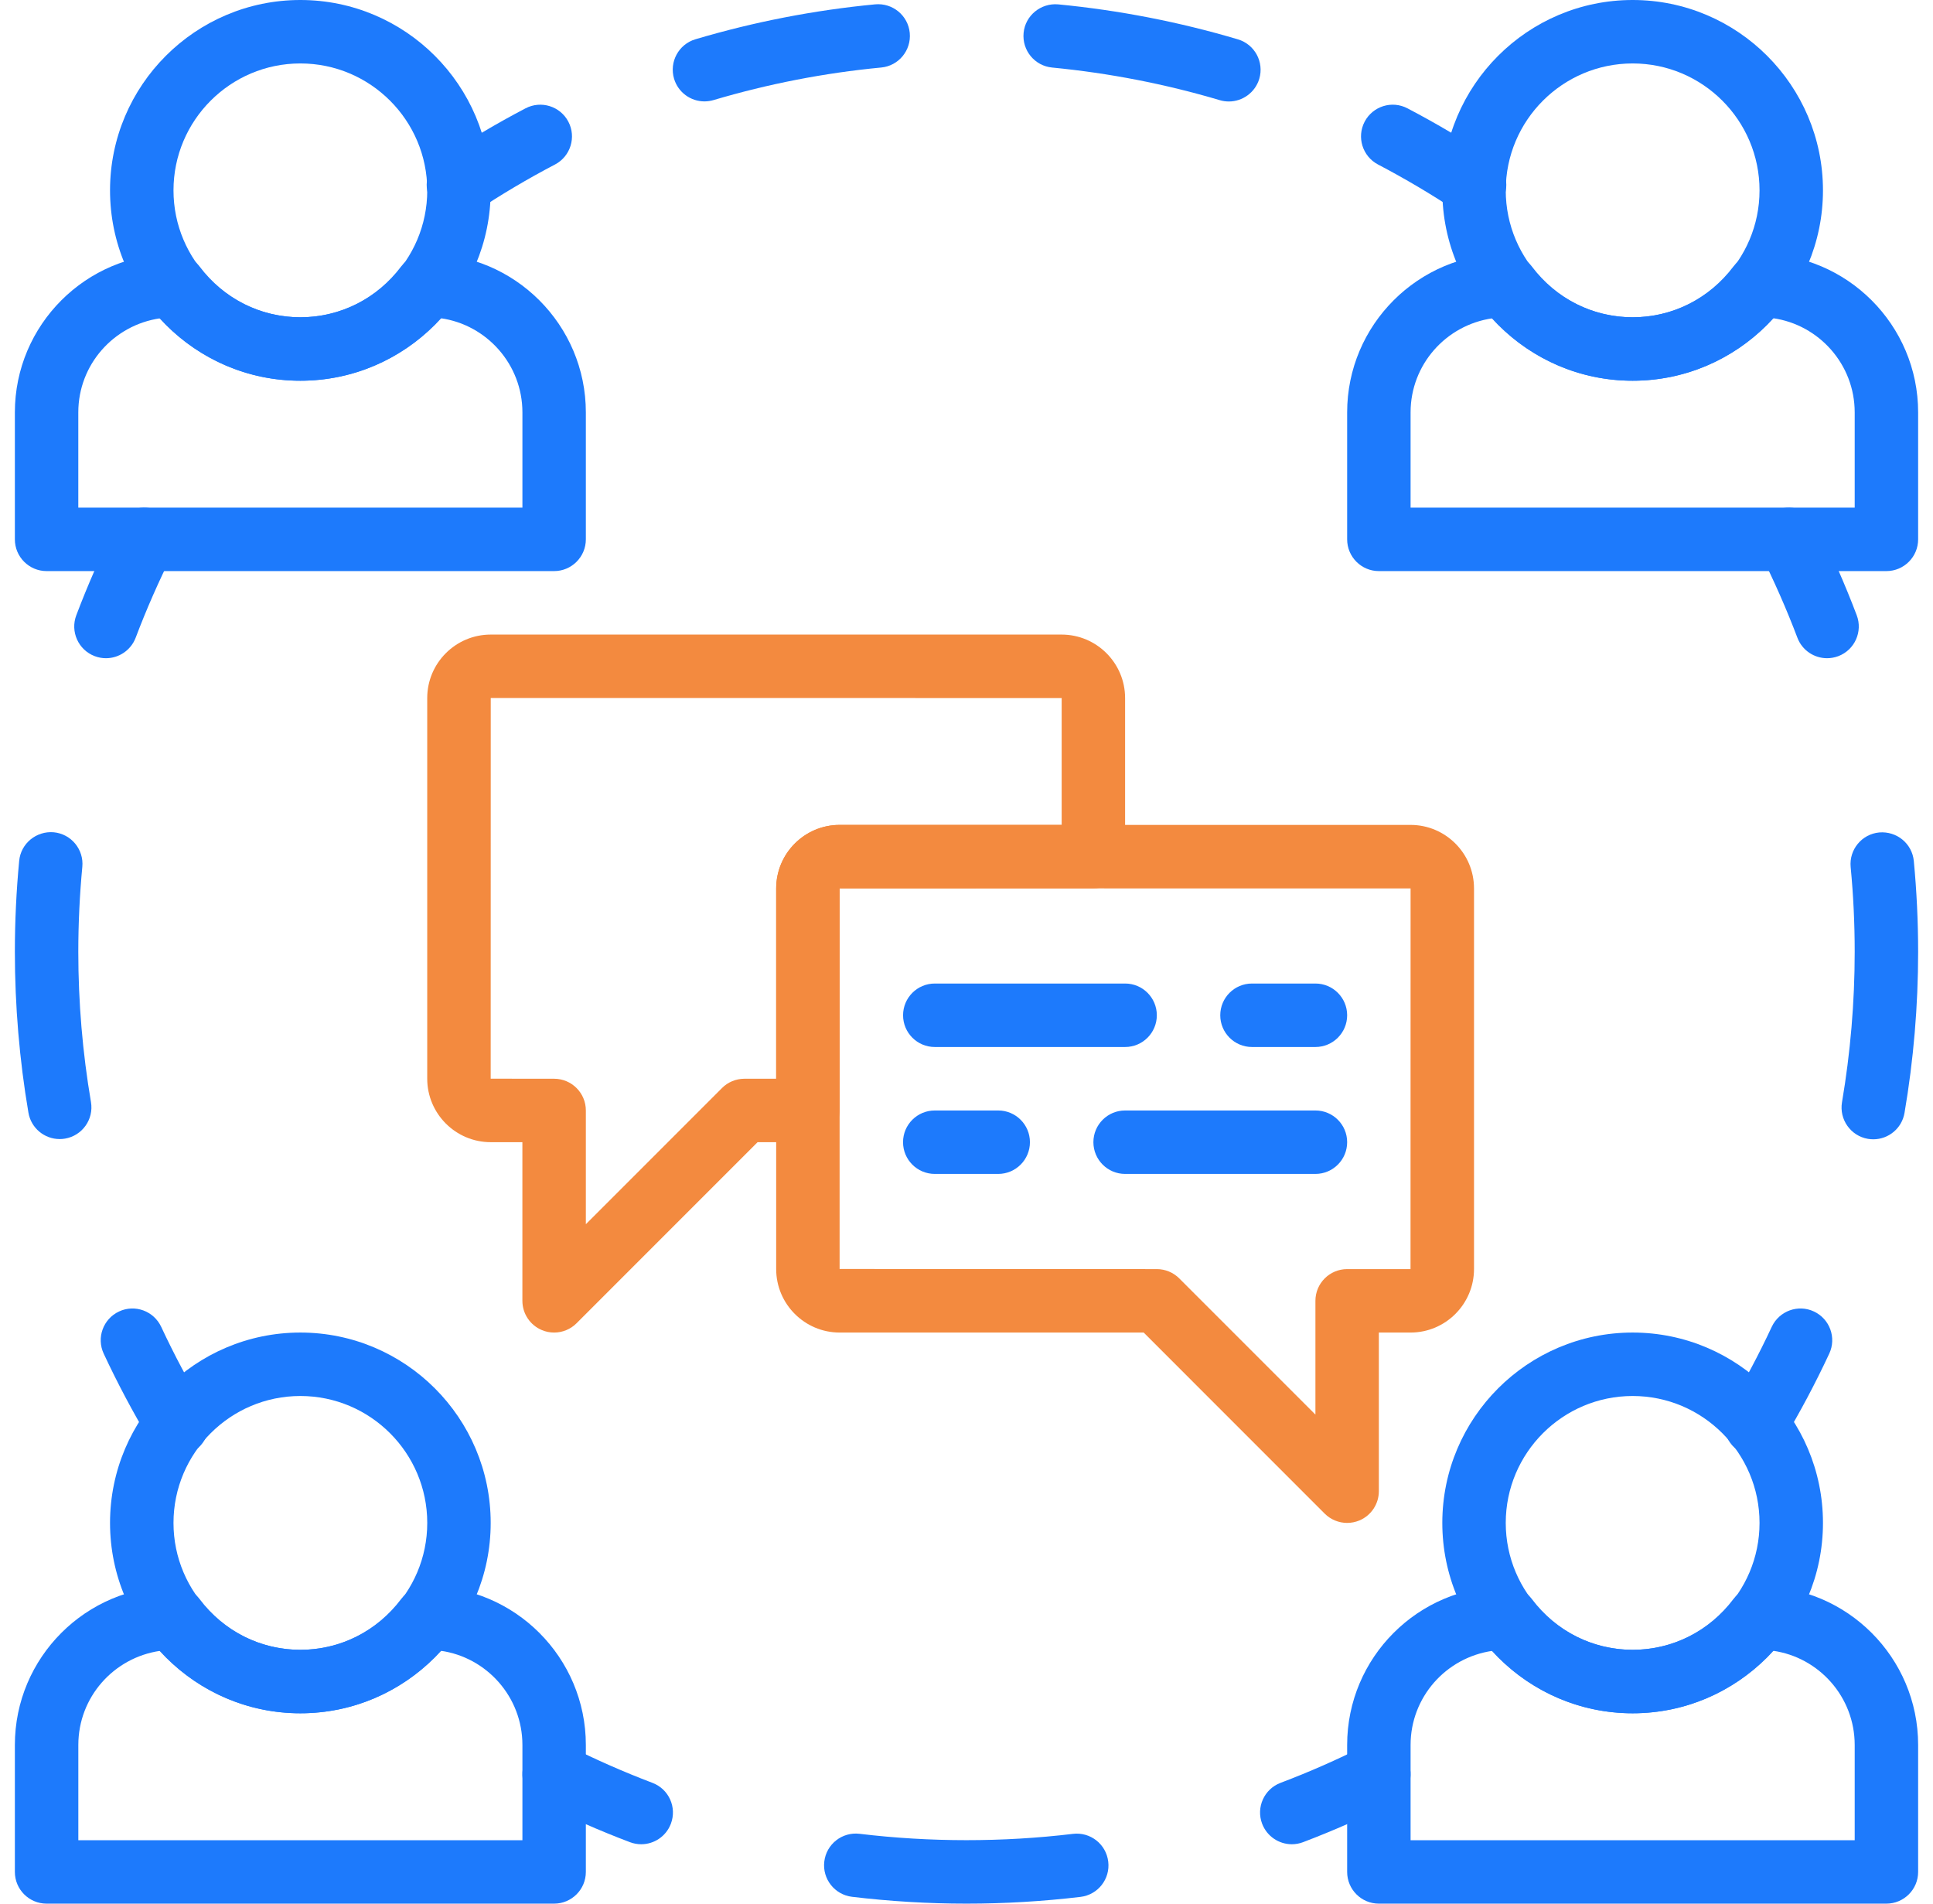 <svg width="65" height="64" viewBox="0 0 65 64" fill="none" xmlns="http://www.w3.org/2000/svg">
<g clip-path="url(#clip0_6600_118)">
<path d="M10.1 0C6.572 0 3.7 2.87 3.7 6.4C3.7 9.93 6.572 12.8 10.1 12.8C13.629 12.8 16.5 9.93 16.5 6.4C16.5 2.87 13.629 0 10.1 0ZM10.1 10.667C7.747 10.667 5.834 8.753 5.834 6.4C5.834 4.047 7.747 2.133 10.1 2.133C12.453 2.133 14.367 4.047 14.367 6.4C14.367 8.753 12.453 10.667 10.1 10.667Z" fill="#1D7AFC"/>
<path d="M14.369 8.533H14.342C14.008 8.533 13.693 8.69 13.491 8.957C12.671 10.044 11.434 10.667 10.1 10.667C8.766 10.667 7.529 10.044 6.709 8.957C6.508 8.69 6.165 8.533 5.831 8.533C2.892 8.533 0.5 10.925 0.5 13.864V18.133C0.5 18.722 0.978 19.2 1.567 19.2H18.633C19.222 19.2 19.7 18.722 19.7 18.133V13.864C19.7 10.925 17.308 8.533 14.369 8.533ZM17.567 17.067H2.633V13.864C2.633 12.259 3.822 10.927 5.385 10.701C6.599 12.042 8.288 12.8 10.1 12.8C11.913 12.8 13.603 12.04 14.817 10.698C16.369 10.916 17.567 12.254 17.567 13.864V17.067Z" fill="#1D7AFC"/>
<path d="M54.9 0C51.371 0 48.5 2.87 48.5 6.4C48.5 9.93 51.371 12.8 54.9 12.8C58.428 12.8 61.3 9.93 61.3 6.4C61.3 2.87 58.428 0 54.9 0ZM54.9 10.667C52.547 10.667 50.633 8.753 50.633 6.4C50.633 4.047 52.547 2.133 54.9 2.133C57.253 2.133 59.167 4.047 59.167 6.4C59.167 8.753 57.253 10.667 54.9 10.667Z" fill="#1D7AFC"/>
<path d="M59.169 8.533H59.142C58.808 8.533 58.492 8.69 58.291 8.957C57.471 10.044 56.234 10.667 54.9 10.667C53.565 10.667 52.329 10.044 51.509 8.957C51.307 8.69 50.965 8.533 50.631 8.533C47.691 8.533 45.3 10.925 45.3 13.864V18.133C45.3 18.722 45.778 19.2 46.366 19.2H63.433C64.022 19.2 64.5 18.722 64.5 18.133V13.864C64.5 10.925 62.108 8.533 59.169 8.533ZM62.367 17.067H47.433V13.864C47.433 12.259 48.622 10.927 50.185 10.701C51.399 12.041 53.088 12.8 54.9 12.8C56.713 12.8 58.403 12.04 59.617 10.697C61.169 10.916 62.367 12.254 62.367 13.864V17.067Z" fill="#1D7AFC"/>
<path d="M10.1 44.8C6.572 44.8 3.7 47.67 3.7 51.2C3.7 54.729 6.572 57.6 10.1 57.6C13.629 57.6 16.5 54.729 16.5 51.2C16.5 47.67 13.629 44.8 10.1 44.8ZM10.1 55.466C7.747 55.466 5.834 53.553 5.834 51.2C5.834 48.847 7.747 46.933 10.1 46.933C12.453 46.933 14.367 48.847 14.367 51.2C14.367 53.553 12.453 55.466 10.1 55.466Z" fill="#1D7AFC"/>
<path d="M14.369 53.334H14.342C14.008 53.334 13.693 53.49 13.491 53.757C12.671 54.844 11.434 55.467 10.1 55.467C8.766 55.467 7.529 54.844 6.709 53.757C6.508 53.49 6.165 53.334 5.831 53.334C2.892 53.334 0.5 55.725 0.5 58.665V62.934C0.5 63.522 0.978 64 1.567 64H18.633C19.222 64 19.7 63.522 19.7 62.934V58.665C19.7 55.725 17.309 53.334 14.369 53.334ZM17.567 61.867H2.634V58.665C2.634 57.059 3.822 55.727 5.386 55.501C6.599 56.842 8.288 57.6 10.1 57.6C11.914 57.6 13.603 56.841 14.817 55.498C16.369 55.716 17.567 57.054 17.567 58.665V61.867Z" fill="#1D7AFC"/>
<path d="M54.9 44.8C51.371 44.8 48.5 47.67 48.5 51.2C48.5 54.729 51.371 57.6 54.9 57.6C58.428 57.6 61.3 54.729 61.3 51.2C61.3 47.67 58.428 44.8 54.9 44.8ZM54.9 55.466C52.547 55.466 50.633 53.553 50.633 51.2C50.633 48.847 52.547 46.933 54.9 46.933C57.253 46.933 59.167 48.847 59.167 51.2C59.167 53.553 57.253 55.466 54.9 55.466Z" fill="#1D7AFC"/>
<path d="M59.169 53.334H59.142C58.808 53.334 58.492 53.49 58.291 53.757C57.471 54.844 56.234 55.467 54.9 55.467C53.565 55.467 52.329 54.844 51.509 53.757C51.307 53.49 50.965 53.334 50.631 53.334C47.691 53.334 45.3 55.725 45.3 58.665V62.934C45.3 63.522 45.778 64 46.366 64H63.433C64.022 64 64.5 63.522 64.5 62.934V58.665C64.5 55.725 62.108 53.334 59.169 53.334ZM62.367 61.867H47.433V58.665C47.433 57.059 48.622 55.727 50.185 55.501C51.399 56.842 53.088 57.6 54.9 57.6C56.713 57.6 58.403 56.841 59.617 55.498C61.169 55.716 62.367 57.054 62.367 58.665V61.867Z" fill="#1D7AFC"/>
<path d="M50.175 5.327C49.257 4.718 48.299 4.15 47.328 3.642C46.807 3.368 46.163 3.569 45.888 4.091C45.615 4.612 45.817 5.258 46.339 5.531C47.245 6.006 48.139 6.535 48.996 7.104C49.177 7.225 49.382 7.282 49.584 7.282C49.929 7.282 50.268 7.115 50.474 6.805C50.799 6.315 50.666 5.652 50.175 5.327Z" fill="#1D7AFC"/>
<path d="M41.626 1.323C39.663 0.739 37.63 0.344 35.584 0.147C34.999 0.095 34.475 0.522 34.42 1.107C34.364 1.693 34.793 2.215 35.38 2.271C37.289 2.455 39.187 2.824 41.018 3.368C41.12 3.398 41.222 3.412 41.322 3.412C41.781 3.412 42.206 3.112 42.345 2.65C42.513 2.085 42.191 1.49 41.626 1.323Z" fill="#1D7AFC"/>
<path d="M29.429 0.146C27.383 0.341 25.35 0.736 23.385 1.32C22.821 1.487 22.499 2.081 22.666 2.646C22.804 3.11 23.229 3.409 23.688 3.409C23.788 3.409 23.891 3.394 23.993 3.365C25.826 2.821 27.723 2.451 29.632 2.27C30.217 2.215 30.647 1.694 30.592 1.107C30.536 0.521 30.016 0.092 29.429 0.146Z" fill="#1D7AFC"/>
<path d="M19.112 4.091C18.838 3.569 18.193 3.369 17.672 3.642C16.701 4.15 15.743 4.718 14.825 5.327C14.334 5.652 14.2 6.315 14.526 6.805C14.731 7.115 15.07 7.282 15.416 7.282C15.618 7.282 15.823 7.224 16.004 7.104C16.861 6.534 17.756 6.005 18.662 5.531C19.184 5.258 19.385 4.612 19.112 4.091Z" fill="#1D7AFC"/>
<path d="M60.996 44.092C60.463 43.841 59.828 44.074 59.578 44.607C59.145 45.535 58.658 46.452 58.13 47.333C57.828 47.839 57.991 48.494 58.497 48.797C58.669 48.9 58.857 48.949 59.044 48.949C59.407 48.949 59.761 48.764 59.958 48.431C60.525 47.487 61.047 46.505 61.511 45.509C61.761 44.976 61.529 44.341 60.996 44.092Z" fill="#1D7AFC"/>
<path d="M64.355 28.948C64.299 28.361 63.781 27.937 63.192 27.987C62.605 28.042 62.176 28.563 62.231 29.15C62.322 30.091 62.367 31.05 62.367 32C62.367 33.696 62.222 35.397 61.94 37.057C61.842 37.637 62.232 38.189 62.812 38.288C62.872 38.298 62.933 38.303 62.993 38.303C63.502 38.303 63.954 37.936 64.042 37.416C64.346 35.638 64.5 33.816 64.5 32C64.5 30.983 64.451 29.956 64.355 28.948Z" fill="#1D7AFC"/>
<path d="M62.435 20.684C62.047 19.659 61.599 18.639 61.104 17.654C60.838 17.128 60.197 16.915 59.672 17.181C59.145 17.445 58.932 18.086 59.197 18.613C59.659 19.532 60.077 20.483 60.44 21.44C60.601 21.866 61.006 22.129 61.437 22.129C61.563 22.129 61.69 22.107 61.816 22.06C62.367 21.851 62.644 21.235 62.435 20.684Z" fill="#1D7AFC"/>
<path d="M5.33 17.181C4.803 16.915 4.162 17.128 3.897 17.654C3.402 18.639 2.954 19.659 2.566 20.684C2.357 21.235 2.634 21.851 3.186 22.06C3.31 22.107 3.437 22.129 3.563 22.129C3.994 22.129 4.399 21.866 4.562 21.44C4.924 20.483 5.342 19.532 5.804 18.613C6.069 18.086 5.855 17.445 5.33 17.181Z" fill="#1D7AFC"/>
<path d="M3.059 37.05C2.776 35.393 2.633 33.694 2.633 32C2.633 31.046 2.679 30.085 2.768 29.144C2.824 28.558 2.394 28.037 1.808 27.981C1.226 27.93 0.7 28.354 0.645 28.941C0.549 29.95 0.5 30.978 0.5 32C0.5 33.814 0.654 35.633 0.956 37.408C1.045 37.928 1.495 38.295 2.006 38.295C2.066 38.295 2.127 38.291 2.186 38.28C2.768 38.181 3.158 37.63 3.059 37.05Z" fill="#1D7AFC"/>
<path d="M6.868 47.333C6.34 46.452 5.853 45.535 5.42 44.607C5.17 44.074 4.535 43.841 4.002 44.092C3.469 44.341 3.238 44.976 3.487 45.509C3.952 46.505 4.473 47.487 5.04 48.431C5.24 48.765 5.593 48.949 5.956 48.949C6.143 48.949 6.332 48.9 6.501 48.797C7.007 48.494 7.171 47.839 6.868 47.333Z" fill="#1D7AFC"/>
<path d="M47.43 27.733H28.235C27.058 27.733 26.1 28.691 26.1 29.869V42.665C26.1 43.842 27.058 44.8 28.236 44.8H38.458L44.545 50.888C44.749 51.091 45.022 51.2 45.3 51.2C45.437 51.2 45.576 51.173 45.708 51.119C46.106 50.954 46.366 50.564 46.366 50.133V44.8H47.431C48.608 44.8 49.566 43.842 49.566 42.663V29.869C49.566 28.691 48.608 27.733 47.43 27.733ZM47.431 42.667H45.3C44.711 42.667 44.233 43.145 44.233 43.733V47.558L39.654 42.979C39.454 42.779 39.182 42.667 38.9 42.667L28.233 42.663V29.869L28.235 29.867L47.433 29.869L47.431 42.667Z" fill="#F38A3F"/>
<path d="M35.696 21.334H16.502C15.324 21.334 14.366 22.291 14.366 23.469V36.265C14.366 37.442 15.324 38.4 16.502 38.4H17.566V43.734C17.566 44.164 17.826 44.554 18.226 44.719C18.357 44.774 18.495 44.8 18.633 44.8C18.91 44.8 19.183 44.692 19.387 44.488L25.475 38.4H27.166C27.755 38.4 28.233 37.922 28.233 37.334V29.869L36.766 29.867C37.355 29.867 37.833 29.389 37.833 28.8V23.469C37.833 22.291 36.875 21.334 35.696 21.334ZM35.7 27.733H28.235C27.058 27.733 26.1 28.691 26.1 29.869V36.267H25.033C24.75 36.267 24.478 36.379 24.279 36.579L19.7 41.158V37.333C19.7 36.745 19.222 36.267 18.633 36.267L16.5 36.265L16.502 23.467L35.7 23.469V27.733Z" fill="#F38A3F"/>
<path d="M37.834 33.066H31.434C30.845 33.066 30.367 33.544 30.367 34.133C30.367 34.722 30.845 35.2 31.434 35.2H37.834C38.423 35.2 38.9 34.722 38.9 34.133C38.9 33.544 38.423 33.066 37.834 33.066Z" fill="#1D7AFC"/>
<path d="M44.233 33.066H42.1C41.511 33.066 41.033 33.544 41.033 34.133C41.033 34.722 41.511 35.2 42.1 35.2H44.233C44.822 35.2 45.3 34.722 45.3 34.133C45.3 33.544 44.822 33.066 44.233 33.066Z" fill="#1D7AFC"/>
<path d="M44.233 37.334H37.833C37.245 37.334 36.767 37.811 36.767 38.4C36.767 38.989 37.245 39.467 37.833 39.467H44.233C44.822 39.467 45.3 38.989 45.3 38.4C45.3 37.811 44.822 37.334 44.233 37.334Z" fill="#1D7AFC"/>
<path d="M33.566 37.334H31.433C30.844 37.334 30.366 37.811 30.366 38.4C30.366 38.989 30.844 39.467 31.433 39.467H33.566C34.155 39.467 34.633 38.989 34.633 38.4C34.633 37.811 34.155 37.334 33.566 37.334Z" fill="#1D7AFC"/>
<path d="M21.939 59.939C20.984 59.576 20.033 59.159 19.113 58.696C18.587 58.433 17.945 58.644 17.68 59.17C17.416 59.697 17.628 60.338 18.155 60.602C19.14 61.099 20.16 61.547 21.184 61.934C21.309 61.981 21.436 62.003 21.562 62.003C21.993 62.003 22.398 61.74 22.559 61.314C22.768 60.762 22.491 60.147 21.939 59.939Z" fill="#1D7AFC"/>
<path d="M37.266 62.587C37.196 62.002 36.668 61.584 36.08 61.654C33.718 61.937 31.275 61.937 28.904 61.652C28.317 61.582 27.788 61.999 27.718 62.584C27.648 63.168 28.065 63.699 28.65 63.77C29.921 63.922 31.216 64 32.5 64C33.782 64 35.072 63.923 36.334 63.773C36.92 63.702 37.337 63.171 37.266 62.587Z" fill="#1D7AFC"/>
<path d="M47.319 59.17C47.054 58.644 46.413 58.431 45.887 58.696C44.968 59.159 44.016 59.578 43.06 59.939C42.51 60.147 42.232 60.763 42.441 61.314C42.603 61.739 43.008 62.003 43.439 62.003C43.565 62.003 43.692 61.981 43.816 61.934C44.84 61.545 45.859 61.097 46.845 60.602C47.372 60.338 47.584 59.697 47.319 59.17Z" fill="#1D7AFC"/>
</g>
<defs>
<clipPath id="clip0_6600_118">
<rect width="64" height="64" fill="white" transform="translate(0.5)"/>
</clipPath>
</defs>
</svg>
